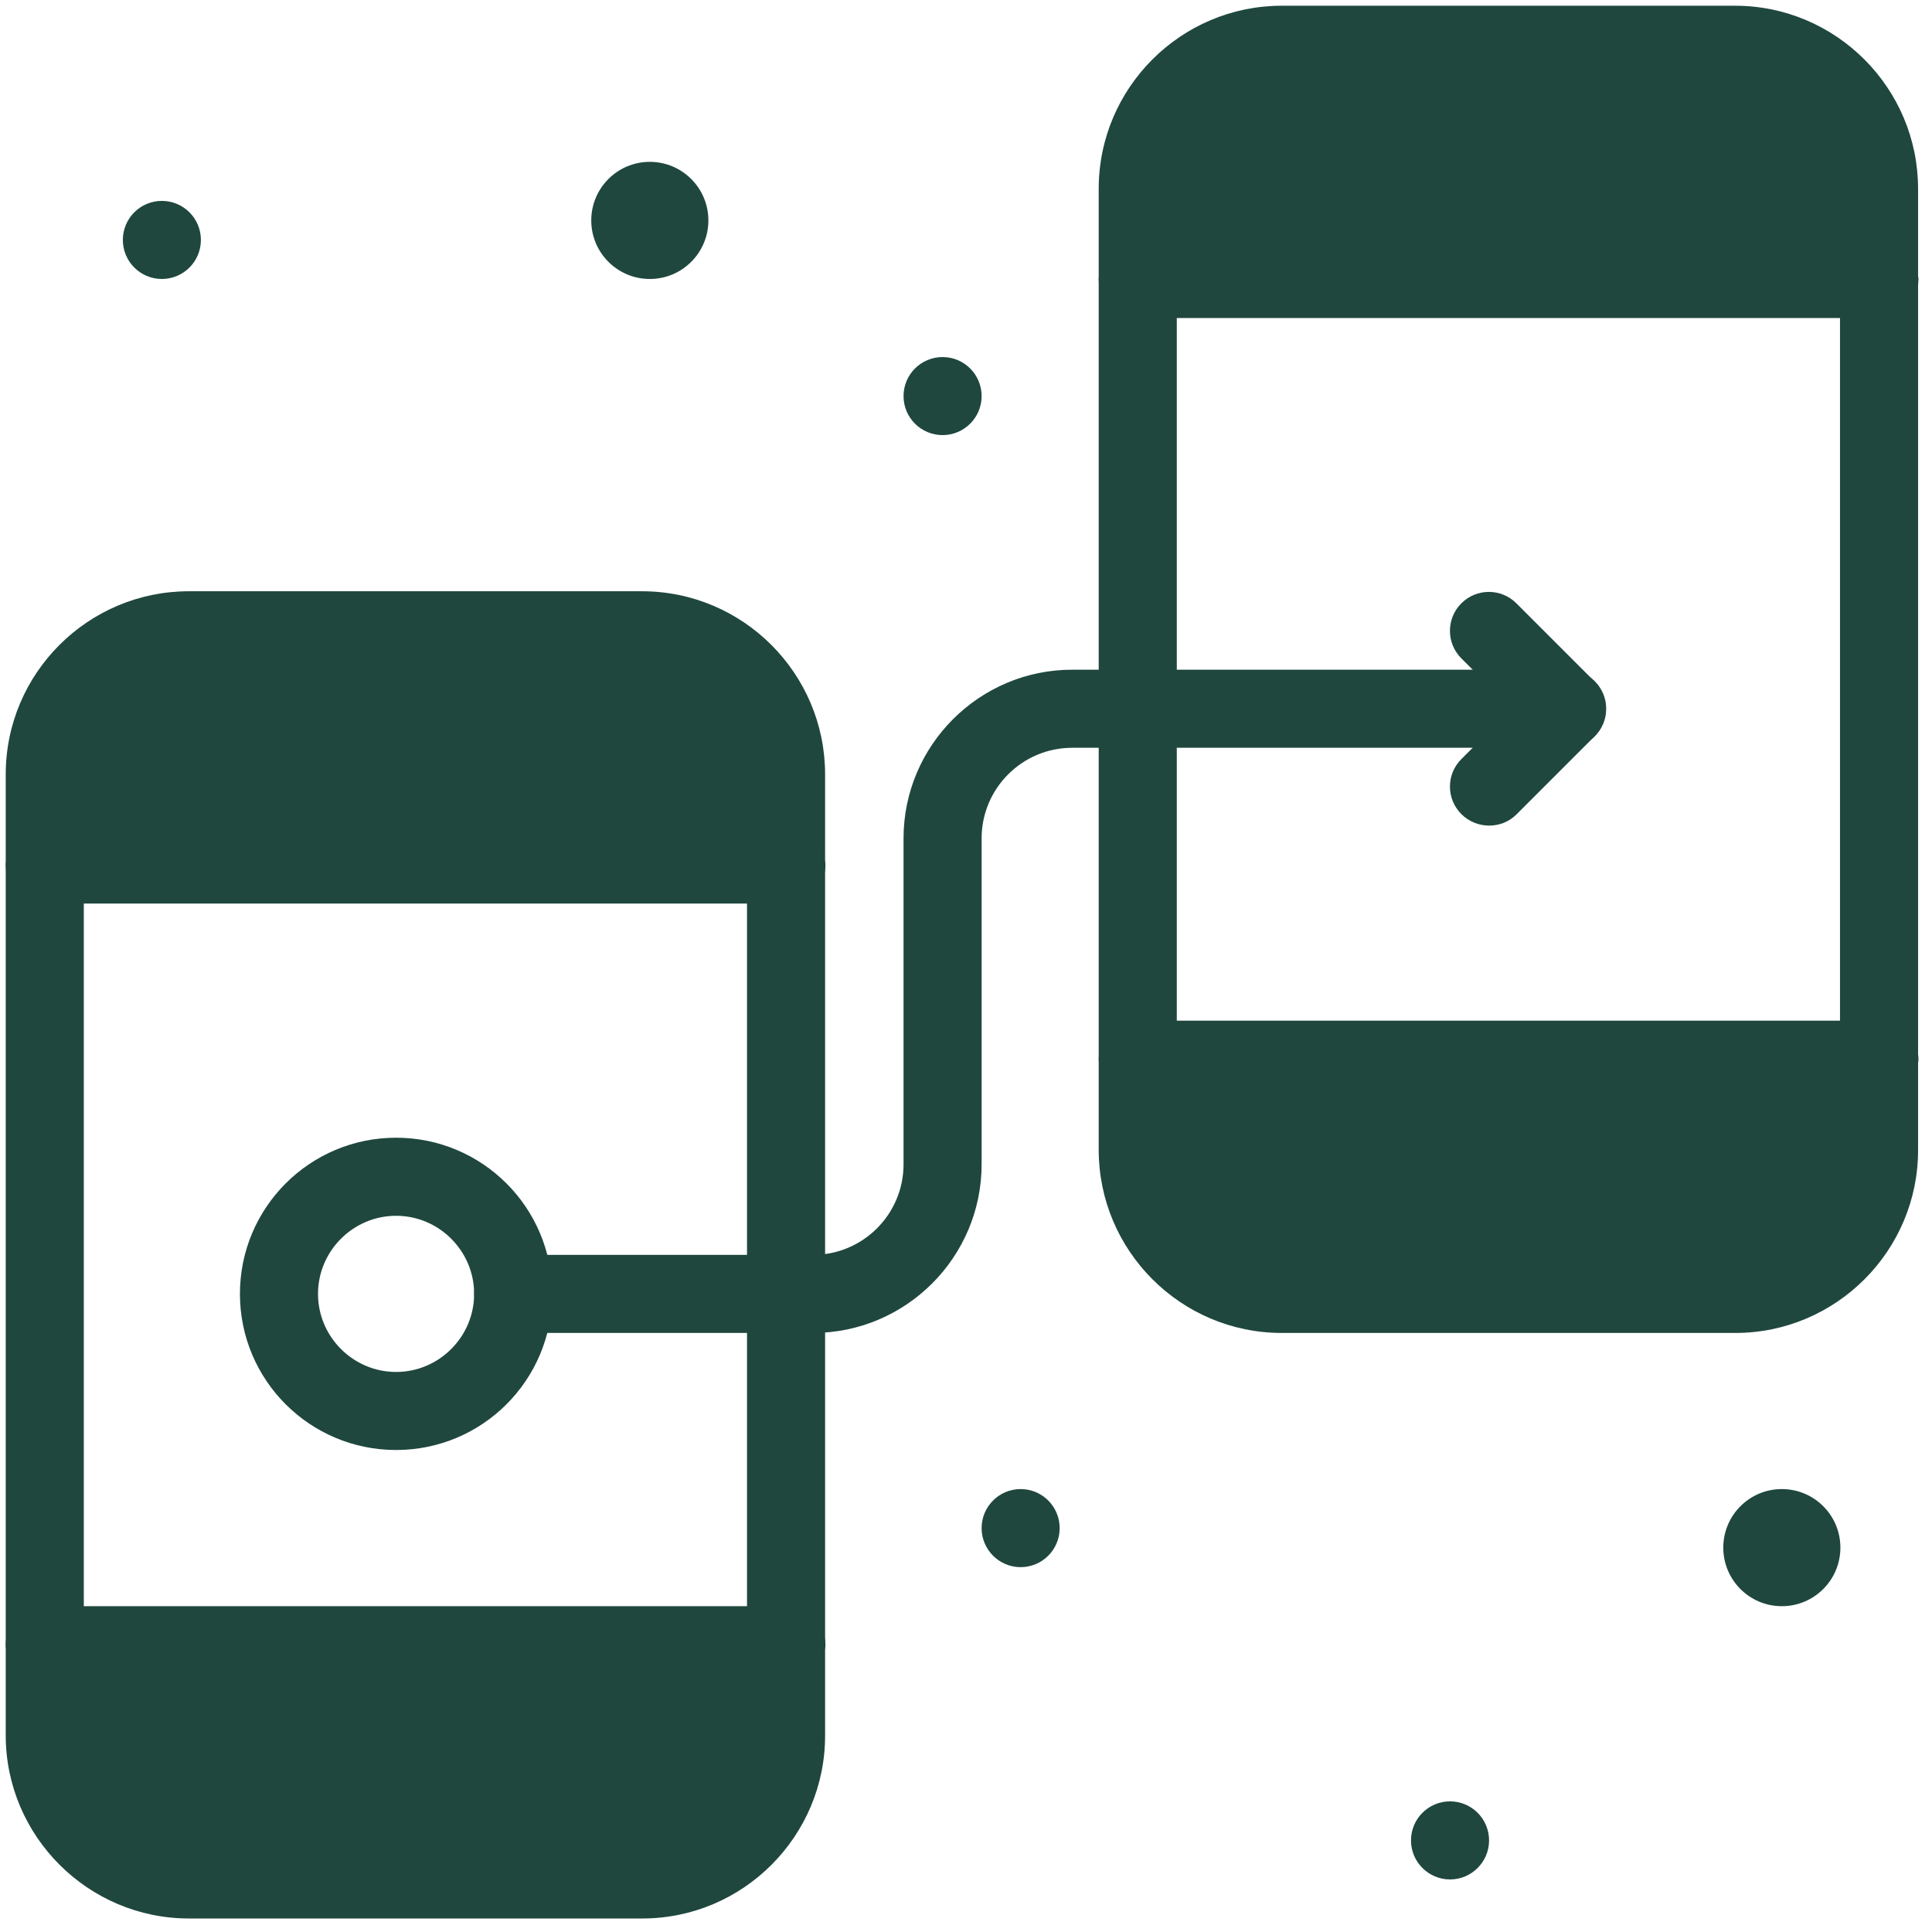 <svg width="58" height="58" viewBox="0 0 58 58" fill="none" xmlns="http://www.w3.org/2000/svg">
<path d="M19.508 8.375C20.479 8.375 21.266 7.588 21.266 6.617C21.266 5.646 20.479 4.859 19.508 4.859C18.537 4.859 17.75 5.646 17.75 6.617C17.75 7.588 18.537 8.375 19.508 8.375Z" fill="#1F473E"/>
<path d="M53.492 48.219C54.463 48.219 55.25 47.432 55.25 46.461C55.25 45.49 54.463 44.703 53.492 44.703C52.521 44.703 51.734 45.49 51.734 46.461C51.734 47.432 52.521 48.219 53.492 48.219Z" fill="#1F473E"/>
<path d="M4.859 8.375C5.507 8.375 6.031 7.85 6.031 7.203C6.031 6.556 5.507 6.031 4.859 6.031C4.212 6.031 3.688 6.556 3.688 7.203C3.688 7.85 4.212 8.375 4.859 8.375Z" fill="#1F473E"/>
<path d="M28.297 13.062C28.944 13.062 29.469 12.538 29.469 11.891C29.469 11.243 28.944 10.719 28.297 10.719C27.65 10.719 27.125 11.243 27.125 11.891C27.125 12.538 27.65 13.062 28.297 13.062Z" fill="#1F473E"/>
<path d="M30.641 47.047C31.288 47.047 31.812 46.522 31.812 45.875C31.812 45.228 31.288 44.703 30.641 44.703C29.993 44.703 29.469 45.228 29.469 45.875C29.469 46.522 29.993 47.047 30.641 47.047Z" fill="#1F473E"/>
<path d="M43.531 56.422C44.178 56.422 44.703 55.897 44.703 55.25C44.703 54.603 44.178 54.078 43.531 54.078C42.884 54.078 42.359 54.603 42.359 55.25C42.359 55.897 42.884 56.422 43.531 56.422Z" fill="#1F473E"/>
<path d="M19.285 57.594H5.668C2.645 57.594 0.172 55.121 0.172 52.098V23.246C0.172 20.211 2.645 17.75 5.668 17.75H19.273C22.309 17.75 24.77 20.223 24.77 23.246V52.086C24.781 55.121 22.309 57.594 19.285 57.594ZM5.668 20.094C3.934 20.094 2.516 21.512 2.516 23.246V52.086C2.516 53.832 3.934 55.238 5.668 55.238H19.273C21.02 55.238 22.426 53.82 22.426 52.086V23.246C22.426 21.5 21.008 20.094 19.273 20.094H5.668Z" fill="#1F473E"/>
<path d="M23.609 27.125H1.344C0.699 27.125 0.172 26.598 0.172 25.953C0.172 25.309 3.355 19.5 4 19.5H21.5C19.891 15.219 24.781 25.309 24.781 25.953C24.781 26.598 24.254 27.125 23.609 27.125ZM21 56H4C3.355 56 0.172 50.035 0.172 49.391C0.172 48.746 0.699 48.219 1.344 48.219H23.609C24.254 48.219 24.781 48.746 24.781 49.391C24.781 50.035 21.645 56 21 56ZM52.098 40.016H38.48C35.445 40.016 32.984 37.543 32.984 34.52V5.668C32.984 2.633 35.457 0.172 38.48 0.172H52.086C55.121 0.172 57.582 2.645 57.582 5.668V34.508C57.594 37.543 55.121 40.016 52.098 40.016ZM38.48 2.516C36.746 2.516 35.328 3.934 35.328 5.668V34.508C35.328 36.254 36.746 37.66 38.48 37.66H52.086C53.832 37.66 55.238 36.242 55.238 34.508V5.668C55.238 3.922 53.82 2.516 52.086 2.516H38.48Z" fill="#1F473E"/>
<path d="M56.422 9.547H34.156C33.512 9.547 32.984 9.02 32.984 8.375C32.984 7.73 36.355 2 37 2H53C53.645 2 57.594 7.73 57.594 8.375C57.594 9.02 57.066 9.547 56.422 9.547ZM54 38H37C36.355 38 32.984 32.457 32.984 31.812C32.984 31.168 33.512 30.641 34.156 30.641H56.422C57.066 30.641 57.594 31.168 57.594 31.812C57.594 32.457 54.645 38 54 38Z" fill="#1F473E"/>
<path d="M24.406 40.016H15.406C14.762 40.016 14.234 39.488 14.234 38.844C14.234 38.199 14.762 37.672 15.406 37.672H24.406C25.906 37.672 27.125 36.453 27.125 34.953V25.168C27.125 22.379 29.398 20.105 32.188 20.105H47.047C47.691 20.105 48.219 20.633 48.219 21.277C48.219 21.922 47.691 22.449 47.047 22.449H32.188C30.688 22.449 29.469 23.668 29.469 25.168V34.953C29.469 37.742 27.195 40.016 24.406 40.016Z" fill="#1F473E"/>
<path d="M43.871 24.44C43.414 23.983 43.414 23.245 43.871 22.788L45.383 21.276L43.871 19.765C43.414 19.308 43.414 18.569 43.871 18.112C44.328 17.655 45.066 17.655 45.523 18.112L47.867 20.456C48.324 20.913 48.324 21.651 47.867 22.108L45.523 24.452C45.078 24.898 44.328 24.898 43.871 24.44ZM11.891 43.53C9.301 43.53 7.203 41.433 7.203 38.843C7.203 36.253 9.301 34.155 11.891 34.155C14.48 34.155 16.578 36.253 16.578 38.843C16.578 41.433 14.48 43.53 11.891 43.53ZM11.891 36.499C10.602 36.499 9.547 37.554 9.547 38.843C9.547 40.132 10.602 41.187 11.891 41.187C13.18 41.187 14.234 40.132 14.234 38.843C14.234 37.554 13.18 36.499 11.891 36.499Z" fill="#1F473E"/>
</svg>
